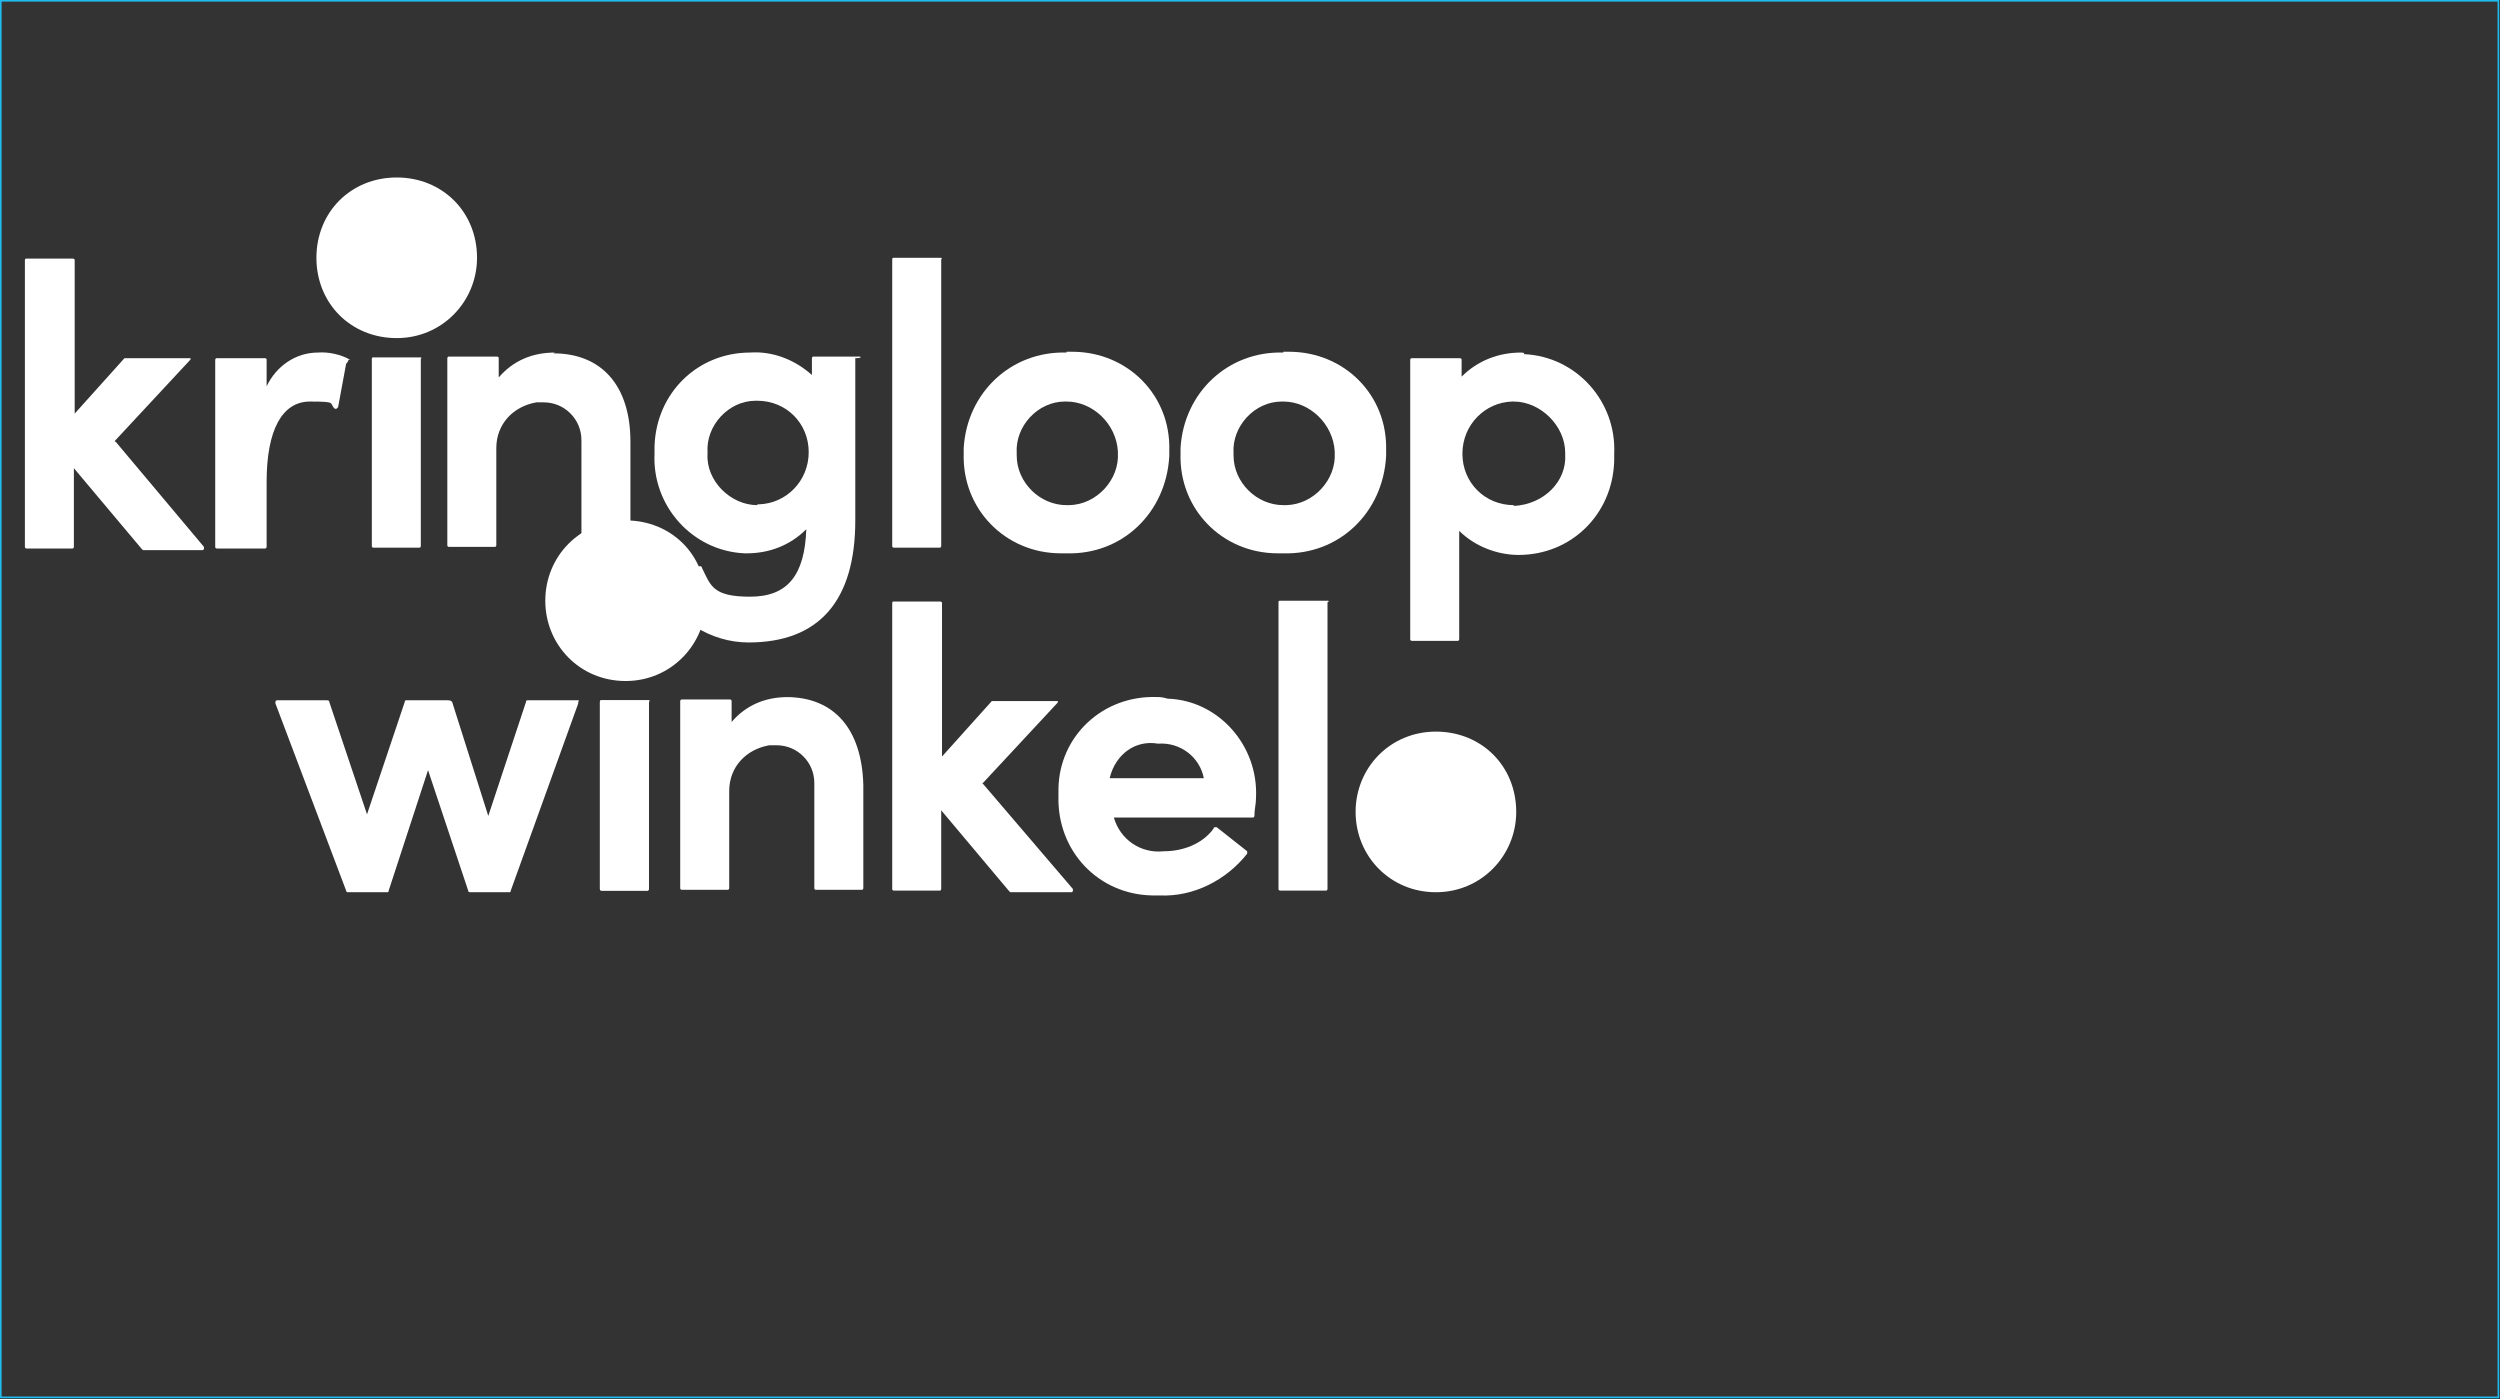 <?xml version="1.0" encoding="UTF-8"?>
<svg xmlns="http://www.w3.org/2000/svg" version="1.1" viewBox="0 0 311.3 174.2">
  <rect x="0" y="0" width="311.3" height="174.2" fill="#333333" stroke="none"/>
  <!-- Generator: Adobe Illustrator 29.0.1, SVG Export Plug-In . SVG Version: 2.1.0 Build 192)  -->
  <defs>
    <style>
      .st0 {
        fill: none;
        stroke: #21bcef;
        stroke-miterlimit: 10;
        stroke-width: .2px;
      }

      .st1 {
        fill: #fff;
      }

      .st2 {
        display: none;
      }

      .st3 {
        fill: #c5be3e;
      }
    </style>
  </defs>
  <g id="mobiel" class="st2">
    <g id="Group_74">
      <g id="Group_62">
        <path id="Path_41" class="st1" d="M44.7,92c-5.4,1.1-11.1,1-16.4-1-5.4-1.8-10.2-5.3-13.4-9.8-3.4-4.6-5.4-9.8-5.9-15.4-.8-8.9,2.8-17.5,9-23.6,6.6-5.9,15.4-8.9,24.1-7.5-12.6-4.1-26.4.3-34,11.3-8.7,12.3-7.4,28.9,3.3,39.4,8.5,8.9,21.8,11.7,33.2,6.6M38.7,55.1c-.2,0-.2-.2-.3-.3-.8-1.1-1.5-2.3-2.8-2.8-4.3-2.5-10-1-12.6,3.4-.5,1.5-1.1,3-1.1,4.3-.2,5.4,0,11,0,16.4s.2.8.8.8h3.9c.8,0,1-.2,1-1v-14.1c0-.8,0-1.1.2-1.8.2-2.1,1.5-3.4,3.6-3.6,2.1-.3,4.1,1,4.7,3,.2.8.2,1.3.2,2.1v14.6c0,.3,0,.8.8.8h3.9c.8,0,.8-.2.8-1v-14.6c0-1,.2-1.8.3-2.8.3-1.3,1.5-2.3,3.3-2.5,1.5-.3,3.3.2,4.1,1.5.8,1.1,1.1,2.3,1,3.4v14.6c0,.8.2.8.8.8h3.9c.8,0,1-.2,1-1v-7.4c0-3,.2-6.2,0-9-.2-2.3-1.1-4.6-2.8-6.2-4.3-3-12.3-2.6-14.3,2.6"/>
      </g>
      <g id="Group_63">
        <path id="Path_42" class="st1" d="M38.6,55.1c2.3-5.3,10.2-5.6,14.1-1.8,1.5,1.5,2.5,3.9,2.8,6.2.2,3,0,6.2,0,9v7.4c0,.8-.2,1-1,1h-3.9c-.8,0-.8-.2-.8-.8v-14.6c0-1.3-.2-2.5-1-3.4-1-1.3-2.5-1.8-4.1-1.5-1.3.2-2.8,1.1-3.3,2.5-.2,1-.3,1.7-.3,2.6v14.6c0,.8-.2,1-.8,1h-3.9c-.8,0-.8-.2-.8-.8v-14.6c0-.8,0-1.3-.2-2.1-1-2.8-3-4.1-5.1-3.9s-3.4,1.8-3.6,3.9c0,.8-.2,1.1-.2,1.8v14.1c0,.8-.2,1-1,1h-3.9c-.3,0-.8,0-.8-.8,0-5.4-.2-11,0-16.4,0-5.1,4.1-9,9.4-9s3,.3,4.3,1.1c1.5.8,2.6,1.7,3,2.8.5.3.5.5.8.5"/>
      </g>
      <g id="Group_64">
        <path id="Path_43" class="st3" d="M13.2,36.3c0,.2-.2.2-.3.2l.3-.2h0"/>
      </g>
      <g id="Group_65">
        <path id="Path_44" class="st3" d="M16.6,93.7q0-.2,0,0t0,0c0-.3.2-.3,0,0h0"/>
      </g>
      <g id="Group_66">
        <path id="Path_45" class="st1" d="M13.2,36.3c.2,0,.3-.2.8-.2,7.4-5.3,16.2-7.4,25.1-5.6,7.5,1.1,14.6,5.1,19.7,10.7,7.4,7.9,10.2,19.2,7.7,29.8-3.3,14.9-16.1,25.8-31.3,26.8-4.1.2-8.5-.2-12.3-1.5-2.1-.8-4.1-1.5-6.2-2.5l-.2-.2h0s.2,0,.2.2c.1.1.3.3.3.3,8.3,5.6,18.2,7.9,27.9,5.9,8.7-1.5,16.6-6.2,22-13.2,6.8-8.3,9.7-19.2,7.7-29.6-1.1-6.6-4.1-12.8-8.5-17.7-6.4-7.5-15.4-12.1-25.3-12.8-4.9-.5-9.8,0-14.3,1.8-5.1,1.5-9.7,4.3-13.4,7.7l-.2.2s.2,0,.2-.2"/>
      </g>
      <g id="Group_67">
        <path id="Path_46" class="st1" d="M109.3,57c-.3-1.1-1.1-2.1-1.8-2.8-4.3-3.4-10.3-3.4-14.3.3-2.3,2.3-3.6,5.4-3.4,8.7v18.1c0,.3.2.8.8.8h4.7c.8,0,1-.2,1-1v-17.5c0-.3,0-1.1.2-1.5.3-2.3,2.3-3.9,4.6-4.1s4.6,1.1,5.3,3.4c.2,1.1.3,2.3.3,3.4v16.2c0,.3.2.8.8.8h4.7c.8,0,.8-.2.8-.8v-16.6c0-.8,0-1.3.2-2.1.2-2.8,2.8-4.7,5.4-4.3,1,0,1.8.3,2.5,1.1,1.3,1.1,2.1,2.8,1.8,4.3v17.7c0,.3.2.8.8.8h4.7c.3,0,.8,0,.8-.8v-17.2c0-1.5-.2-3.3-.8-4.6-1.1-4.6-5.4-7.7-10.2-7.5-3.8-.5-7.4,1.7-8.7,5.1"/>
      </g>
      <g id="Group_68">
        <path id="Path_47" class="st1" d="M267.1,57.8v-13.4c0-.2-.3-.3-.8-.3h-4.7c-.8,0-1,0-.8.8v28.2c.2,2.1,1.1,4.1,2.5,5.6,2.1,1.5,4.1,3.3,6.6,4.1.2.2.3,0,.3-.2.8-1.3,1.5-2.8,2.3-4.1.3-.8.3-1,0-1-1.1-.8-2.1-1.1-3.3-1.8s-2.1-1.8-2.3-3.3c-.2-.8-.2-1.3-.2-2.1.2-4.3.2-8.3.2-12.6"/>
      </g>
      <g id="Group_69">
        <path id="Path_48" class="st1" d="M216.3,67.1v-13.9c0-.5-.3-.8-.8-.8h-4.7c-.5,0-.8.3-.8.8v27.7c0,.8.2,1,1,1h4.6c.8,0,1-.2,1-1-.2-4.3-.2-9-.2-13.8"/>
      </g>
      <g id="Group_70">
        <path id="Path_49" class="st1" d="M216.7,46.4c0-2.1-1.5-3.4-3.4-3.4s-3.4,1.5-3.4,3.4,1.3,3.4,3.4,3.4,3.4-1.5,3.4-3.4h0"/>
      </g>
      <g id="Group_71">
        <path id="Path_50" class="st1" d="M188.3,76.8c-5.1.2-9-3.9-9-8.9v-.8c-.2-5.1,3.6-9.4,8.7-9.7h.8c5.1,0,9,3.9,9,8.9v.8c.2,5.1-3.6,9-8.7,9.7-.2,0-.5,0-.8,0M203.9,64.5c-.3-3.3-2.1-6.2-4.3-8.5-3.3-3.3-7.7-4.7-12.1-4.3-3.3.2-6.2,1.8-7.9,4.1,0,0-.2.2-.2,0v-11.5c-.2-.3-.2-.8-1-.8h-3.6c-.8,0-1.3-.2-1.8.2-.2.2,0,1.1,0,1.5v35.6c0,.8.2,1,1,1h4.7c.3,0,.8-.2.8-.8v-2.8c.2,0,.2.2.3.2.8,1,1.5,1.5,2.5,2.1,2.5,1.5,5.4,2.1,8.5,1.8,5.1-.3,9.7-3.4,11.8-7.7,1.3-3.3,1.8-6.8,1.3-10.2"/>
      </g>
      <g id="Group_72">
        <path id="Path_51" class="st1" d="M244.8,64.4h-14.3c-.8,0-.8-.2-.3-1,1-3.4,4.1-5.9,7.7-6.2,3.6-.2,6.8,1.8,8.5,5.1.5,1.4,0,2.1-1.5,2.1M254.2,65.9c-.3-3.9-2.1-7.5-5.1-10-4.3-4.1-10.7-5.3-16.2-3.3-6.9,2.5-11.3,10-9.8,17.4,1.3,7.4,7.9,12.6,15.3,12.3,5.4,0,10.5-2.5,13.8-6.6.1-.2,0-.5-.2-1-1.3-.8-2.8-1.5-4.3-2.3-.2-.1-.5,0-1,.2-1.8,2.3-4.3,3.6-6.9,4.1-4.3,1-8.7-2.3-9.8-6.8,0-.5.3-.8.8-.8h22.6c.8,0,1-.2,1-1v-2.5"/>
      </g>
      <g id="Group_73">
        <path id="Path_52" class="st1" d="M150.6,76.7c-5.3.2-9.4-3.9-9.7-9v-.3c-.2-5.3,3.9-9.7,9-9.7h.3c5.3-.2,9.4,3.9,9.7,9v.3c.2,5.3-3.9,9.4-9,9.7h-.3M166.9,66.1c0-.3,0-.8-.2-1.1-.8-4.3-3.3-8.3-6.8-10.7-3.6-2.3-8.3-3.3-12.6-2.3-3,.3-6.2,2.1-8.5,4.6-3.3,3.3-4.7,7.7-4.1,12.3.3,4.6,3,8.7,6.6,11,3.6,2.5,8.3,3.3,12.6,2.5,7.5-1.1,13.2-7.5,13.2-15.3-.2,0-.2-.3-.2-.8"/>
      </g>
    </g>
    <rect class="st0" x=".1" y=".1" width="311" height="173.9"/>
  </g>
  <g id="kringloop">
    <g id="Group_94">
      <g id="Group_75">
        <path id="Path_54" class="st1" d="M694.7,702.1c0,5.4-4.3,10-10,10s-10-4.5-10-10,4.3-10,10-10,10,4.3,10,10h0"/>
      </g>
      <g id="Group_76">
        <path id="Path_55" class="st1" d="M565.3,633.2c0,5.4-4.3,10-10,10s-10-4.3-10-10,4.3-10,10-10,10,4.3,10,10h0"/>
      </g>
      <g id="Group_77">
        <path id="Path_56" class="st1" d="M593.9,675.8c0,5.4-4.3,10-10,10s-10-4.5-10-10,4.3-10,10-10,10,4.3,10,10h0"/>
      </g>
      <g id="Group_78">
        <path id="Path_57" class="st1" d="M520.2,656l9.3-10c.2-.2.2-.3,0-.3h-8.1l-6.2,6.9v-19.1c0-.2-.2-.2-.3-.2h-5.7c-.1,0-.2,0-.2.2h0v35.7c0,.2.2.2.2.2h5.7c.2,0,.2-.2.2-.2h0v-9.8l8.4,10,.2.2h7.4c.2,0,.2-.2.2-.2v-.2l-11-13.1h-.1Z"/>
      </g>
      <g id="Group_79">
        <path id="Path_58" class="st1" d="M549.6,645.9c-1.2-.7-2.8-1-4-.9-2.8,0-5.2,1.7-6.4,4.2v-3.3c0-.2-.2-.2-.2-.2h-6c-.2,0-.2.2-.2.2h0v23.3c0,.2.2.2.2.2h6c.2,0,.2-.2.2-.2h0v-8.1c0-6.4,1.9-10,5.4-10s2.3.2,3.1.9h.2l.2-.2,1-5.4c.3-.3.3-.5.3-.5"/>
      </g>
      <g id="Group_80">
        <path id="Path_59" class="st1" d="M558.2,645.6h-5.7c-.1,0-.2,0-.2.2v23.3c0,.2.2.2.2.2h5.7c.2,0,.2-.2.2-.2h0v-23.3c.2-.2,0-.2-.2-.2"/>
      </g>
      <g id="Group_81">
        <path id="Path_60" class="st1" d="M575.1,645c-2.8,0-5.2,1-7,3.1v-2.4c0-.2-.2-.2-.2-.2h-6c-.2,0-.2.2-.2.2h0v23.3c0,.2.2.2.2.2h5.7c.2,0,.2-.2.2-.2h0v-12.1c0-3,2.1-5.2,5-5.7h.9c2.6,0,4.7,2.1,4.7,4.7v13.1c0,.2.2.2.2.2h5.7c.2,0,.2-.2.2-.2h0v-12.9c0-7-3.6-11-9.6-11"/>
      </g>
      <g id="Group_82">
        <path id="Path_61" class="st1" d="M600.2,663.9c-3.3,0-6.4-3-6.2-6.4v-.2c-.2-3.3,2.6-6.4,6-6.4h.2c3.6,0,6.4,2.8,6.4,6.4s-2.8,6.4-6.2,6.5h-.2M612.9,645.5h-5.7c-.2,0-.2.2-.2.2v2.1c-2.1-1.9-4.9-3-7.7-2.8-6.5,0-11.7,5-11.9,11.7v.9c-.3,6.5,4.7,12.1,11.2,12.4h.3c2.8,0,5.4-1,7.4-3-.2,5.7-2.3,8.4-7,8.4s-4.9-1.4-6-3.6c0-.2-.2-.2-.3-.2l-4.9,2.1s-.2,0-.2.2v.2c2.1,4.2,6.5,7,11.2,7,8.8,0,13.3-5.2,13.3-15.2v-20.2c.9,0,.7-.2.5-.2h0"/>
      </g>
      <g id="Group_83">
        <path id="Path_62" class="st1" d="M623,633.2h-5.7c-.1,0-.2,0-.2.2v35.7c0,.2.2.2.2.2h5.7c.2,0,.2-.2.2-.2h0v-35.7c.2-.2,0-.2-.2-.2"/>
      </g>
      <g id="Group_84">
        <path id="Path_63" class="st1" d="M638.7,663.9c-3.3,0-6.2-2.8-6.2-6.2v-.3c-.2-3.3,2.6-6.4,6-6.4h.2c3.3,0,6.2,2.8,6.4,6.2v.2c.2,3.3-2.6,6.4-6,6.5-2.2,0-2.3,0-.3,0M638.7,645c-6.9-.2-12.4,5-12.8,11.9v.7c-.2,6.9,5.2,12.4,12.1,12.4h.7c6.9.2,12.4-5,12.8-12.1v-.7c.2-6.9-5.2-12.3-12.1-12.3h-.7"/>
      </g>
      <g id="Group_85">
        <path id="Path_64" class="st1" d="M665.8,663.9c-3.3,0-6.2-2.8-6.2-6.2v-.3c-.2-3.3,2.6-6.4,6-6.4h.2c3.3,0,6.2,2.8,6.4,6.2v.2c.2,3.3-2.6,6.4-6,6.5h-.3M665.8,645c-6.9-.2-12.4,5-12.8,11.9v.7c-.2,6.9,5.2,12.4,12.1,12.4h.7c6.9.2,12.4-5,12.8-12.1v-.7c.2-6.9-5.2-12.3-12.1-12.3h-.7"/>
      </g>
      <g id="Group_86">
        <path id="Path_65" class="st1" d="M694.4,663.9c-3.6,0-6.4-2.8-6.4-6.4s2.8-6.4,6.2-6.5h.2c3.3,0,6.4,3,6.4,6.4v.2c.2,3.3-2.6,6.2-6.4,6.4h0M695.3,645c-2.8,0-5.4,1-7.4,3v-2.1c0-.2-.2-.2-.2-.2h-6c-.2,0-.2.2-.2.2h0v34.8c0,.2.2.2.2.2h5.7c.2,0,.2-.2.2-.2h0v-13.5c1.9,1.9,4.7,3,7.4,3,6.5,0,11.7-5,11.9-11.7v-.9c.3-6.5-4.7-12.1-11.2-12.4,0-.2-.2-.2-.5-.2"/>
      </g>
      <g id="Group_87">
        <path id="Path_66" class="st1" d="M577.8,688.2h-6.2c-.1,0-.2,0-.2.2l-4.7,14.2-4.5-14.2c-.2-.2-.3-.2-.7-.2h-5c-.1,0-.2,0-.2.2l-4.7,14-4.7-14c0-.2-.2-.2-.3-.2h-6.2s-.2,0-.2.2v.2l8.8,23.3c0,.2.2.2.2.2h4.9c.1,0,.2,0,.2-.2l4.9-15,5,15c0,.2.2.2.2.2h4.9c.1,0,.2,0,.2-.2l8.4-23.3v-.2c.2-.2,0-.2,0-.2"/>
      </g>
      <g id="Group_88">
        <path id="Path_67" class="st1" d="M586.6,688.2h-5.7c-.1,0-.2,0-.2.2v23.3c0,.2.2.2.2.2h5.7c.2,0,.2-.2.2-.2h0v-23.3c.2-.2,0-.2-.2-.2"/>
      </g>
      <g id="Group_89">
        <path id="Path_68" class="st1" d="M604.1,687.8c-2.8,0-5.2,1-7,3.1v-2.6c0-.2-.2-.2-.2-.2h-6c-.2,0-.2.2-.2.2h0v23.3c0,.2.2.2.2.2h5.7c.2,0,.2-.2.2-.2v-12.1c0-3,2.1-5.2,5-5.7h.9c2.6,0,4.7,2.1,4.7,4.7v13.1c0,.2.2.2.2.2h5.7c.2,0,.2-.2.2-.2v-12.9c-.2-6.9-3.6-10.9-9.6-10.9"/>
      </g>
      <g id="Group_90">
        <path id="Path_69" class="st1" d="M628.3,698.6l9.3-10c.2-.2.2-.3,0-.3h-8.1l-6.2,6.9v-19.1c0-.2-.2-.2-.3-.2h-5.7c-.1,0-.2,0-.2.2h0v35.6c0,.2.2.2.2.2h5.7c.2,0,.2-.2.2-.2h0v-9.8l8.4,10,.2.2h7.6c.2,0,.2-.2.2-.2v-.2l-11.2-13.1h-.1Z"/>
      </g>
      <g id="Group_91">
        <path id="Path_70" class="st1" d="M644.2,697.8c.7-2.8,3.1-4.7,6-4.2,2.8-.2,5.2,1.7,5.7,4.3h-11.7v-.2h0ZM650.1,687.8c-6.9-.3-12.3,4.9-12.4,11.4v.9c-.2,6.9,5,12.3,11.7,12.4h.9c4.2.2,8.3-1.9,10.9-5.2v-.3l-3.8-3h-.2s-.2,0-.2.2c-1.4,1.9-3.8,2.8-6.2,2.8-2.8.3-5.4-1.4-6.2-4.2h17.3c.2,0,.2-.2.2-.2,0-.9.2-1.4.2-2.3.3-6.5-4.7-12.1-11-12.3-.7-.2-1-.2-1.2-.2"/>
      </g>
      <g id="Group_92">
        <path id="Path_71" class="st1" d="M671,675.8h-5.7c-.1,0-.2,0-.2.2v35.7c0,.2.2.2.2.2h5.7c.2,0,.2-.2.2-.2h0v-35.7c.3-.2.2-.2-.2-.2"/>
      </g>
      <g id="Group_93">
        <path id="Path_72" class="st1" d="M586.6,688.2h-5.7c-.1,0-.2,0-.2.2v23.3c0,.2.2.2.2.2h5.7c.2,0,.2-.2.2-.2h0v-23.3c.2-.2,0-.2-.2-.2"/>
      </g>
    </g>
    <rect class="st0" x="506" y="601.2" width="311" height="173.9"/>
    <g id="Group_941" data-name="Group_94">
      <g id="Group_751" data-name="Group_75">
        <path id="Path_541" data-name="Path_54" class="st1" d="M188.8,101.1c0,5.4-4.3,10-10,10s-10-4.5-10-10,4.3-10,10-10,10,4.3,10,10h0"/>
      </g>
      <g id="Group_761" data-name="Group_76">
        <path id="Path_551" data-name="Path_55" class="st1" d="M59.4,32.1c0,5.4-4.3,10-10,10s-10-4.3-10-10,4.3-10,10-10,10,4.3,10,10h0"/>
      </g>
      <g id="Group_771" data-name="Group_77">
        <path id="Path_561" data-name="Path_56" class="st1" d="M87.9,74.8c0,5.4-4.3,10-10,10s-10-4.5-10-10,4.3-10,10-10,10,4.3,10,10h0"/>
      </g>
      <g id="Group_781" data-name="Group_78">
        <path id="Path_571" data-name="Path_57" class="st1" d="M14.3,54.9l9.3-10c.2-.2.2-.3,0-.3h-8.1l-6.2,6.9v-19.1c0-.2-.2-.2-.3-.2H3.3c-.1,0-.2,0-.2.2h0v35.7c0,.2.2.2.2.2h5.7c.2,0,.2-.2.2-.2h0v-9.8l8.4,10,.2.2h7.4c.2,0,.2-.2.2-.2v-.2l-11-13.1h-.1Z"/>
      </g>
      <g id="Group_791" data-name="Group_79">
        <path id="Path_581" data-name="Path_58" class="st1" d="M43.6,44.8c-1.2-.7-2.8-1-4-.9-2.8,0-5.2,1.7-6.4,4.2v-3.3c0-.2-.2-.2-.2-.2h-6c-.2,0-.2.2-.2.2h0v23.3c0,.2.2.2.2.2h6c.2,0,.2-.2.2-.2h0v-8.1c0-6.4,1.9-10,5.4-10s2.3.2,3.1.9h.2l.2-.2,1-5.4c.3-.3.3-.5.3-.5"/>
      </g>
      <g id="Group_801" data-name="Group_80">
        <path id="Path_591" data-name="Path_59" class="st1" d="M52.2,44.5h-5.7c-.1,0-.2,0-.2.2v23.3c0,.2.2.2.2.2h5.7c.2,0,.2-.2.2-.2h0v-23.3c.2-.2,0-.2-.2-.2"/>
      </g>
      <g id="Group_811" data-name="Group_81">
        <path id="Path_601" data-name="Path_60" class="st1" d="M69.1,43.9c-2.8,0-5.2,1-7,3.1v-2.4c0-.2-.2-.2-.2-.2h-6c-.2,0-.2.2-.2.2h0v23.3c0,.2.2.2.2.2h5.7c.2,0,.2-.2.2-.2h0v-12.1c0-3,2.1-5.2,5-5.7h.9c2.6,0,4.7,2.1,4.7,4.7v13.1c0,.2.2.2.2.2h5.7c.2,0,.2-.2.2-.2h0v-12.9c0-7-3.6-11-9.6-11"/>
      </g>
      <g id="Group_821" data-name="Group_82">
        <path id="Path_611" data-name="Path_61" class="st1" d="M94.3,62.9c-3.3,0-6.4-3-6.2-6.4v-.2c-.2-3.3,2.6-6.4,6-6.4h.2c3.6,0,6.4,2.8,6.4,6.4s-2.8,6.4-6.2,6.5h-.2M107,44.4h-5.7c-.2,0-.2.2-.2.2v2.1c-2.1-1.9-4.9-3-7.7-2.8-6.5,0-11.7,5-11.9,11.7v.9c-.3,6.5,4.7,12.1,11.2,12.4h.3c2.8,0,5.4-1,7.4-3-.2,5.7-2.3,8.4-7,8.4s-4.9-1.4-6-3.6c0-.2-.2-.2-.3-.2l-4.9,2.1s-.2,0-.2.2v.2c2.1,4.2,6.5,7,11.2,7,8.8,0,13.3-5.2,13.3-15.2v-20.2c.9,0,.7-.2.5-.2h0"/>
      </g>
      <g id="Group_831" data-name="Group_83">
        <path id="Path_621" data-name="Path_62" class="st1" d="M117,32.1h-5.7c-.1,0-.2,0-.2.2v35.7c0,.2.2.2.2.2h5.7c.2,0,.2-.2.2-.2h0v-35.7c.2-.2,0-.2-.2-.2"/>
      </g>
      <g id="Group_841" data-name="Group_84">
        <path id="Path_631" data-name="Path_63" class="st1" d="M132.8,62.9c-3.3,0-6.2-2.8-6.2-6.2v-.3c-.2-3.3,2.6-6.4,6-6.4h.2c3.3,0,6.2,2.8,6.4,6.2v.2c.2,3.3-2.6,6.4-6,6.5-2.2,0-2.3,0-.3,0M132.8,43.9c-6.9-.2-12.4,5-12.8,11.9v.7c-.2,6.9,5.2,12.4,12.1,12.4h.7c6.9.2,12.4-5,12.8-12.1v-.7c.2-6.9-5.2-12.3-12.1-12.3h-.7"/>
      </g>
      <g id="Group_851" data-name="Group_85">
        <path id="Path_641" data-name="Path_64" class="st1" d="M159.8,62.9c-3.3,0-6.2-2.8-6.2-6.2v-.3c-.2-3.3,2.6-6.4,6-6.4h.2c3.3,0,6.2,2.8,6.4,6.2v.2c.2,3.3-2.6,6.4-6,6.5h-.3M159.8,43.9c-6.9-.2-12.4,5-12.8,11.9v.7c-.2,6.9,5.2,12.4,12.1,12.4h.7c6.9.2,12.4-5,12.8-12.1v-.7c.2-6.9-5.2-12.3-12.1-12.3h-.7"/>
      </g>
      <g id="Group_861" data-name="Group_86">
        <path id="Path_651" data-name="Path_65" class="st1" d="M188.5,62.9c-3.6,0-6.4-2.8-6.4-6.4s2.8-6.4,6.2-6.5h.2c3.3,0,6.4,3,6.4,6.4v.2c.2,3.3-2.6,6.2-6.4,6.4h0M189.4,43.9c-2.8,0-5.4,1-7.4,3v-2.1c0-.2-.2-.2-.2-.2h-6c-.2,0-.2.2-.2.2h0v34.8c0,.2.2.2.2.2h5.7c.2,0,.2-.2.2-.2h0v-13.5c1.9,1.9,4.7,3,7.4,3,6.5,0,11.7-5,11.9-11.7v-.9c.3-6.5-4.7-12.1-11.2-12.4,0-.2-.2-.2-.5-.2"/>
      </g>
      <g id="Group_871" data-name="Group_87">
        <path id="Path_661" data-name="Path_66" class="st1" d="M71.9,87.2h-6.2c-.1,0-.2,0-.2.2l-4.7,14.2-4.5-14.2c-.2-.2-.3-.2-.7-.2h-5c-.1,0-.2,0-.2.2l-4.7,14-4.7-14c0-.2-.2-.2-.3-.2h-6.2s-.2,0-.2.2v.2l8.8,23.3c0,.2.2.2.2.2h4.9c.1,0,.2,0,.2-.2l4.9-15,5,15c0,.2.2.2.2.2h4.9c.1,0,.2,0,.2-.2l8.4-23.3v-.2c.2-.2,0-.2,0-.2"/>
      </g>
      <g id="Group_881" data-name="Group_88">
        <path id="Path_671" data-name="Path_67" class="st1" d="M80.6,87.2h-5.7c-.1,0-.2,0-.2.2v23.3c0,.2.2.2.2.2h5.7c.2,0,.2-.2.2-.2h0v-23.3c.2-.2,0-.2-.2-.2"/>
      </g>
      <g id="Group_891" data-name="Group_89">
        <path id="Path_681" data-name="Path_68" class="st1" d="M98.1,86.8c-2.8,0-5.2,1-7,3.1v-2.6c0-.2-.2-.2-.2-.2h-6c-.2,0-.2.2-.2.2h0v23.3c0,.2.2.2.2.2h5.7c.2,0,.2-.2.2-.2v-12.1c0-3,2.1-5.2,5-5.7h.9c2.6,0,4.7,2.1,4.7,4.7v13.1c0,.2.2.2.2.2h5.7c.2,0,.2-.2.2-.2v-12.9c-.2-6.9-3.6-10.9-9.6-10.9"/>
      </g>
      <g id="Group_901" data-name="Group_90">
        <path id="Path_691" data-name="Path_69" class="st1" d="M122.3,97.6l9.3-10c.2-.2.2-.3,0-.3h-8.1l-6.2,6.9v-19.1c0-.2-.2-.2-.3-.2h-5.7c-.1,0-.2,0-.2.2h0v35.6c0,.2.2.2.2.2h5.7c.2,0,.2-.2.2-.2h0v-9.8l8.4,10,.2.2h7.6c.2,0,.2-.2.2-.2v-.2l-11.2-13.1h-.1Z"/>
      </g>
      <g id="Group_911" data-name="Group_91">
        <path id="Path_701" data-name="Path_70" class="st1" d="M138.2,96.8c.7-2.8,3.1-4.7,6-4.2,2.8-.2,5.2,1.7,5.7,4.3h-11.7v-.2h0ZM144.2,86.8c-6.9-.3-12.3,4.9-12.4,11.4v.9c-.2,6.9,5,12.3,11.7,12.4h.9c4.2.2,8.3-1.9,10.9-5.2v-.3l-3.8-3h-.2s-.2,0-.2.2c-1.4,1.9-3.8,2.8-6.2,2.8-2.8.3-5.4-1.4-6.2-4.2h17.3c.2,0,.2-.2.2-.2,0-.9.2-1.4.2-2.3.3-6.5-4.7-12.1-11-12.3-.7-.2-1-.2-1.2-.2"/>
      </g>
      <g id="Group_921" data-name="Group_92">
        <path id="Path_711" data-name="Path_71" class="st1" d="M165.1,74.8h-5.7c-.1,0-.2,0-.2.2v35.7c0,.2.2.2.2.2h5.7c.2,0,.2-.2.2-.2h0v-35.7c.3-.2.2-.2-.2-.2"/>
      </g>
      <g id="Group_931" data-name="Group_93">
        <path id="Path_721" data-name="Path_72" class="st1" d="M80.6,87.2h-5.7c-.1,0-.2,0-.2.2v23.3c0,.2.2.2.2.2h5.7c.2,0,.2-.2.2-.2h0v-23.3c.2-.2,0-.2-.2-.2"/>
      </g>
    </g>
    <rect class="st0" x=".1" y=".1" width="311" height="173.9"/>
  </g>
</svg>